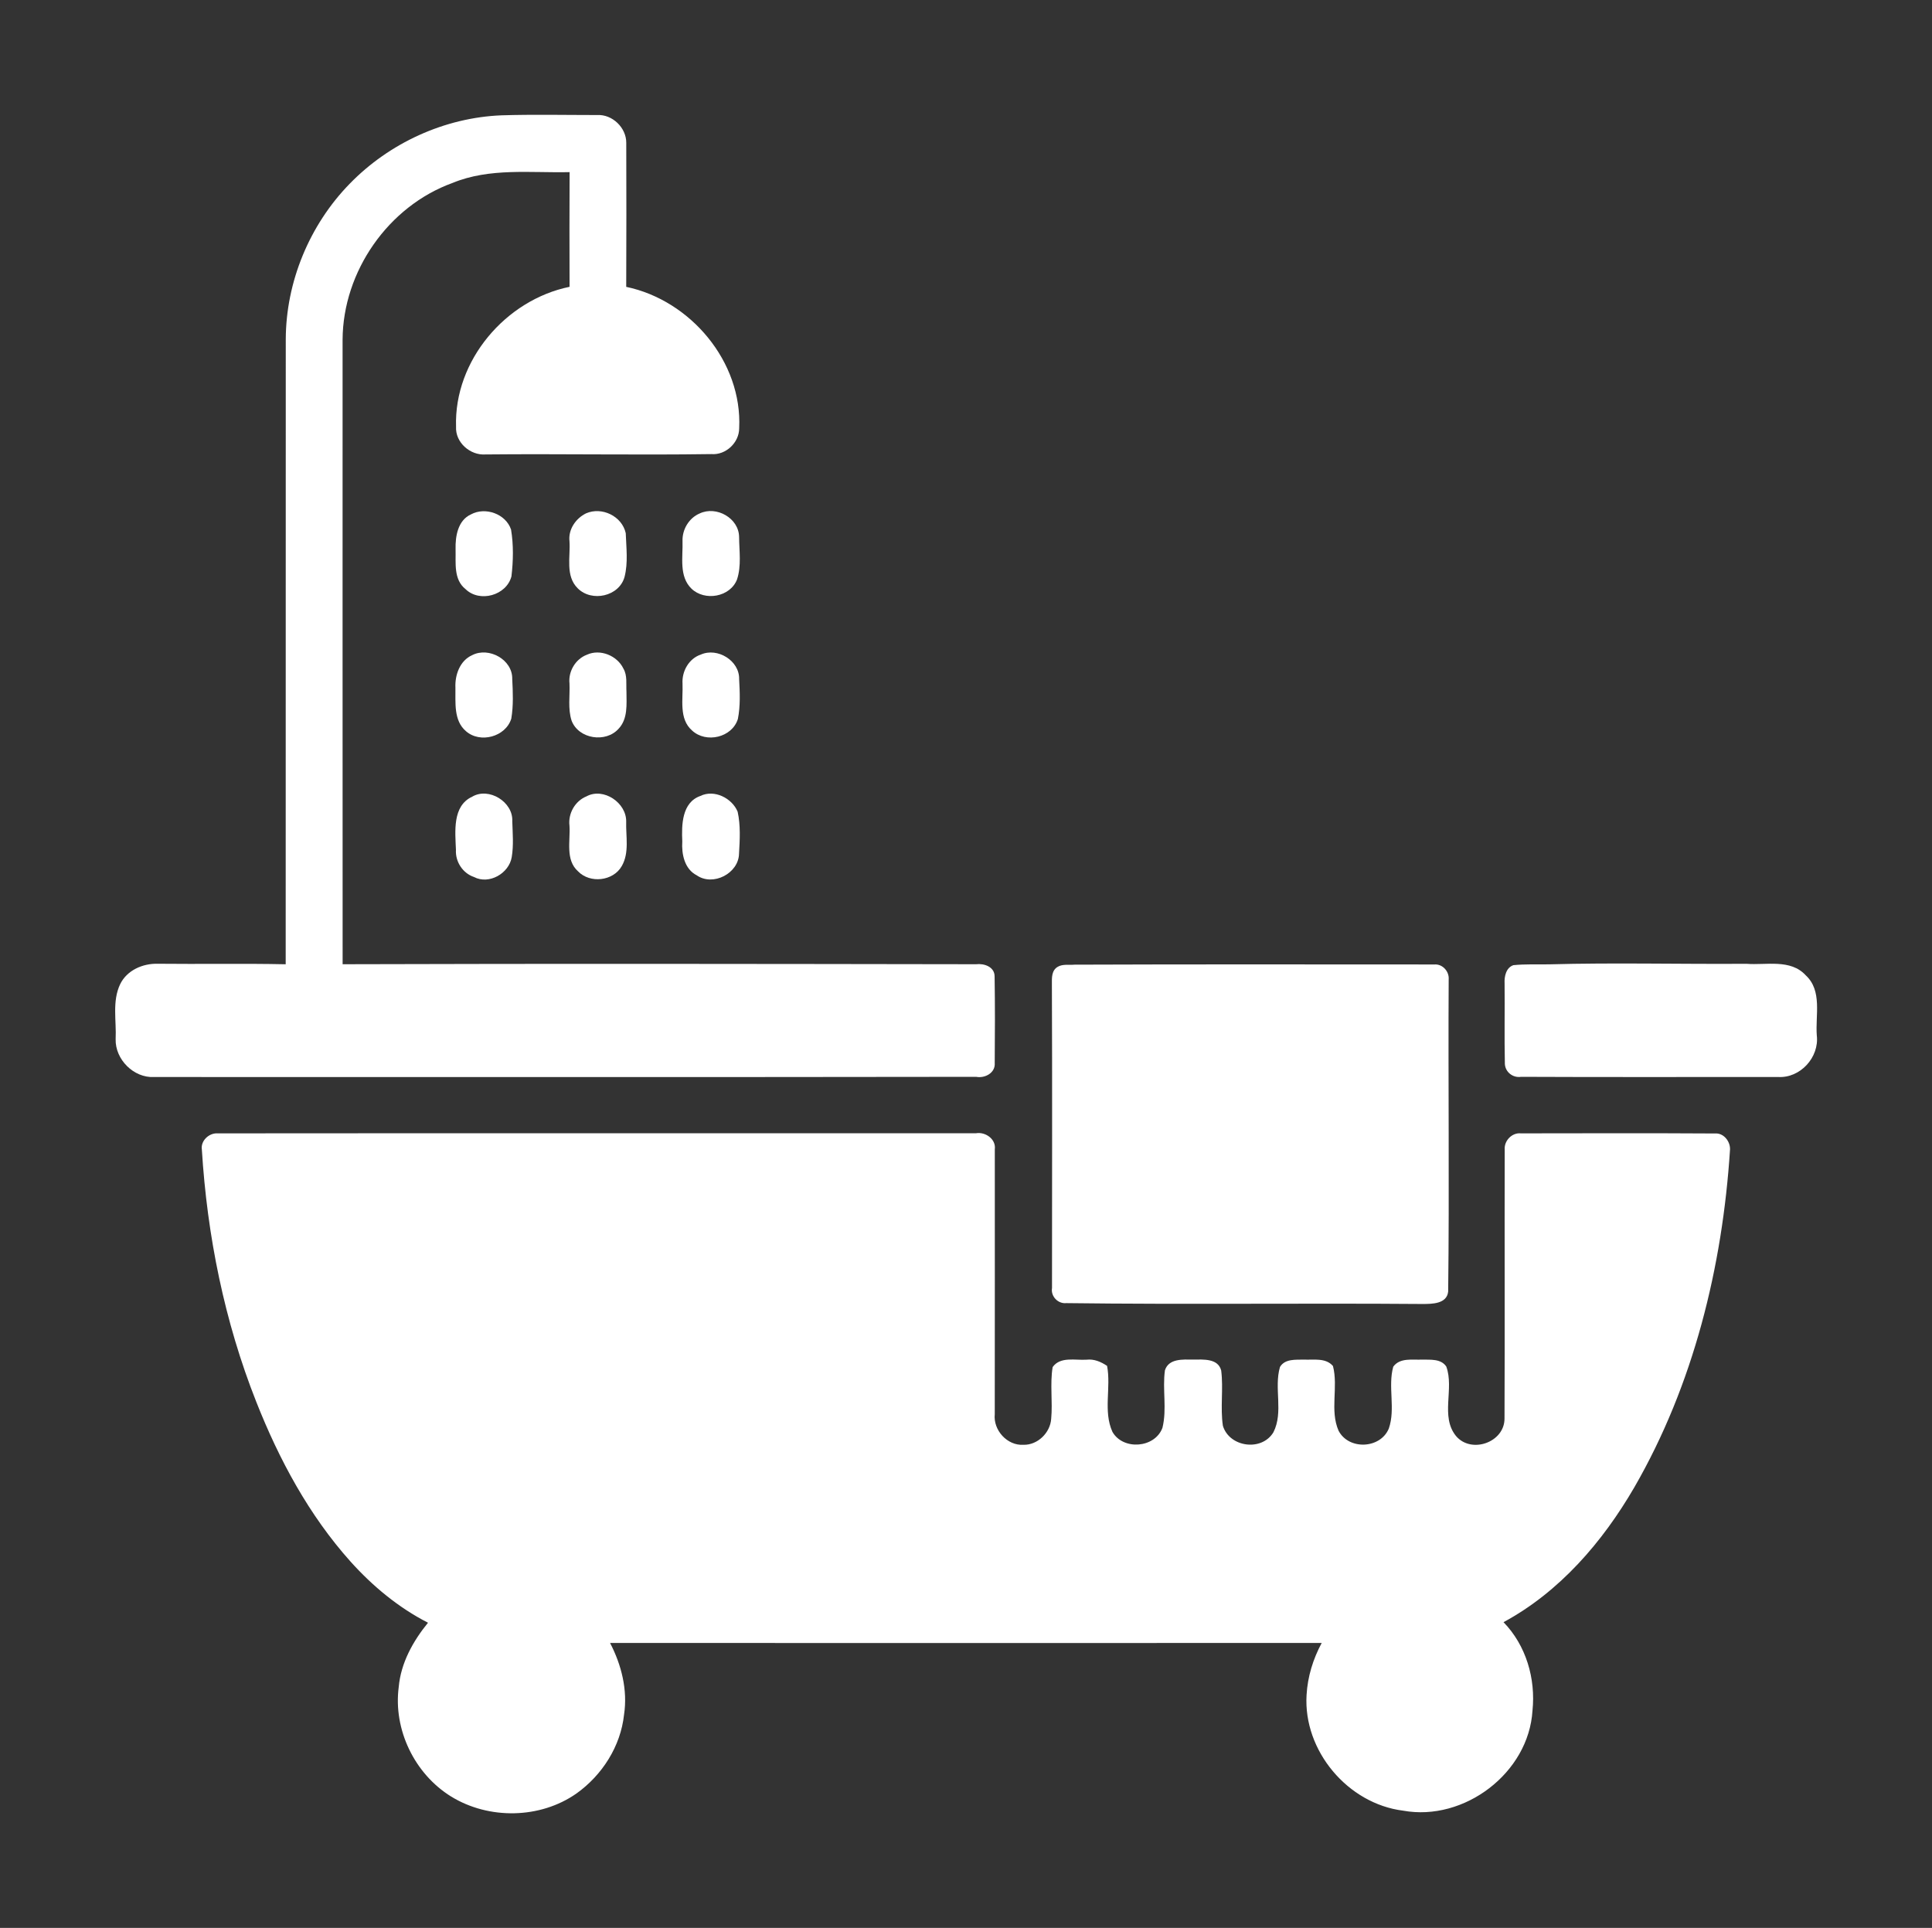 <?xml version="1.0" encoding="UTF-8" ?>
<!DOCTYPE svg PUBLIC "-//W3C//DTD SVG 1.1//EN" "http://www.w3.org/Graphics/SVG/1.1/DTD/svg11.dtd">
<svg width="489pt" height="488pt" viewBox="0 0 489 488" version="1.1" xmlns="http://www.w3.org/2000/svg">
<rect x="0" y="0" width="489" height="488" fill="#333333" stroke="none"/>
<g id="#ffffffff">
<path fill="#ffffff" opacity="1.00" d=" M 88.51 46.51 C 98.54 36.19 112.54 29.76 126.95 29.19 C 135.01 28.94 143.08 29.12 151.15 29.12 C 154.98 28.90 158.53 32.32 158.51 36.14 C 158.55 48.30 158.55 60.45 158.50 72.61 C 174.77 76.01 187.92 91.58 187.09 108.42 C 187.08 112.06 183.69 115.25 180.04 114.94 C 160.99 115.22 141.95 114.84 122.90 115.03 C 119.01 115.32 115.21 111.99 115.43 108.01 C 114.89 91.28 127.96 75.92 144.16 72.60 C 144.13 62.92 144.12 53.25 144.17 43.57 C 134.27 43.80 123.95 42.42 114.53 46.31 C 98.26 52.21 86.80 68.71 86.71 85.99 C 86.72 138.68 86.69 191.38 86.72 244.07 C 140.15 243.90 193.60 243.99 247.04 244.07 C 249.07 243.82 251.73 244.70 251.74 247.14 C 251.86 254.45 251.83 261.77 251.77 269.08 C 251.96 271.59 249.28 272.99 247.07 272.57 C 177.71 272.68 108.35 272.60 39.00 272.62 C 33.84 272.89 29.14 268.17 29.27 263.04 C 29.50 258.41 28.34 253.46 30.42 249.11 C 32.13 245.59 36.13 243.85 39.91 243.95 C 50.70 244.07 61.51 243.85 72.31 244.08 C 72.34 191.37 72.30 138.65 72.33 85.94 C 72.36 71.35 78.33 56.94 88.51 46.51 Z" />
<path fill="#ffffff" opacity="1.00" d=" M 119.21 130.20 C 122.84 128.23 128.02 130.07 129.35 134.04 C 130.00 137.95 129.91 141.98 129.45 145.90 C 128.18 150.72 121.41 152.61 117.83 149.12 C 114.75 146.68 115.40 142.46 115.31 139.01 C 115.23 135.75 115.88 131.71 119.21 130.20 Z" />
<path fill="#ffffff" opacity="1.00" d=" M 148.33 129.94 C 152.34 128.20 157.43 130.64 158.38 134.96 C 158.51 138.62 159.00 142.43 158.08 146.01 C 156.73 150.98 149.77 152.48 146.23 148.92 C 143.04 145.78 144.41 140.97 144.14 137.00 C 143.80 134.02 145.72 131.22 148.33 129.94 Z" />
<path fill="#ffffff" opacity="1.00" d=" M 177.11 129.96 C 181.33 127.97 187.02 131.15 187.07 135.93 C 187.10 139.50 187.69 143.22 186.54 146.69 C 184.80 151.14 178.39 152.24 175.02 149.01 C 171.80 145.87 172.88 140.98 172.75 136.96 C 172.65 134.02 174.39 131.10 177.11 129.96 Z" />
<path fill="#ffffff" opacity="1.00" d=" M 119.50 165.84 C 123.74 163.65 129.76 166.98 129.65 171.86 C 129.82 175.20 129.97 178.60 129.41 181.91 C 127.99 186.50 121.55 188.25 117.95 185.09 C 114.76 182.38 115.33 177.79 115.27 174.05 C 115.12 170.85 116.40 167.22 119.50 165.84 Z" />
<path fill="#ffffff" opacity="1.00" d=" M 148.54 165.73 C 151.90 164.18 156.22 165.95 157.79 169.24 C 158.82 171.00 158.44 173.12 158.56 175.07 C 158.57 178.25 158.95 181.94 156.58 184.45 C 153.34 188.11 146.46 187.08 144.68 182.43 C 143.69 179.41 144.28 176.13 144.14 173.00 C 143.81 169.95 145.66 166.82 148.54 165.73 Z" />
<path fill="#ffffff" opacity="1.00" d=" M 177.42 165.67 C 181.60 163.84 187.18 167.21 187.08 171.89 C 187.26 175.25 187.42 178.67 186.76 181.99 C 185.31 186.69 178.72 188.22 175.17 184.91 C 171.78 181.96 172.92 177.00 172.75 173.04 C 172.56 169.90 174.36 166.69 177.42 165.67 Z" />
<path fill="#ffffff" opacity="1.00" d=" M 119.50 201.67 C 123.72 199.16 129.92 202.99 129.66 207.88 C 129.75 210.90 130.03 213.96 129.52 216.96 C 128.85 221.07 123.78 224.00 119.97 221.99 C 117.11 221.03 115.22 218.11 115.40 215.10 C 115.22 210.52 114.45 204.01 119.50 201.67 Z" />
<path fill="#ffffff" opacity="1.00" d=" M 148.46 201.57 C 152.75 199.25 158.59 203.21 158.49 207.98 C 158.38 211.71 159.34 215.81 157.37 219.23 C 155.20 223.05 149.33 223.69 146.30 220.55 C 143.05 217.63 144.39 212.87 144.14 209.03 C 143.75 205.92 145.54 202.75 148.46 201.57 Z" />
<path fill="#ffffff" opacity="1.00" d=" M 177.28 201.47 C 180.77 199.76 185.28 202.01 186.70 205.46 C 187.47 208.94 187.25 212.57 187.05 216.10 C 186.94 221.08 180.48 224.42 176.36 221.57 C 173.24 219.98 172.48 216.17 172.69 212.97 C 172.50 208.81 172.57 203.12 177.28 201.47 Z" />
<path fill="#ffffff" opacity="1.00" d=" M 267.70 244.73 C 268.96 243.97 270.56 244.31 271.97 244.18 C 302.34 244.06 332.71 244.13 363.08 244.13 C 365.12 243.98 366.83 245.90 366.67 247.90 C 366.52 274.23 366.86 300.58 366.54 326.92 C 366.21 330.07 362.47 330.06 360.07 330.07 C 330.01 329.83 299.95 330.23 269.90 329.85 C 267.78 330.08 265.92 328.13 266.27 326.03 C 266.27 300.36 266.35 274.68 266.24 249.01 C 266.22 247.47 266.17 245.63 267.70 244.73 Z" />
<path fill="#ffffff" opacity="1.00" d=" M 392.00 244.10 C 408.67 243.64 425.35 244.08 442.02 243.96 C 447.04 244.36 453.18 242.66 457.05 246.88 C 461.29 250.80 459.45 257.00 459.84 262.08 C 460.51 267.63 455.64 272.97 450.02 272.61 C 428.35 272.60 406.67 272.67 384.99 272.57 C 382.95 272.89 381.00 271.39 380.89 269.31 C 380.74 262.51 380.89 255.70 380.82 248.90 C 380.72 247.17 381.19 244.94 383.04 244.31 C 386.02 244.00 389.01 244.15 392.00 244.10 Z" />
<path fill="#ffffff" opacity="1.00" d=" M 51.09 290.96 C 50.75 288.77 52.90 286.76 55.02 286.88 C 119.03 286.82 183.03 286.88 247.04 286.85 C 249.42 286.44 252.15 288.35 251.79 290.93 C 251.82 313.27 251.78 335.62 251.78 357.96 C 251.35 361.99 254.93 365.97 259.03 365.71 C 262.62 365.81 265.82 362.68 266.06 359.14 C 266.47 354.78 265.72 350.38 266.43 346.04 C 268.37 343.30 272.17 344.37 275.03 344.17 C 276.93 343.95 278.66 344.70 280.21 345.74 C 281.26 351.26 279.18 357.19 281.57 362.45 C 284.28 367.17 292.31 366.56 294.22 361.42 C 295.40 356.66 294.18 351.68 294.85 346.86 C 295.82 343.81 299.45 344.13 301.99 344.14 C 304.49 344.14 308.28 343.77 309.09 346.90 C 309.68 351.55 308.83 356.27 309.52 360.90 C 311.17 366.35 319.36 367.46 322.31 362.54 C 324.91 357.42 322.39 351.38 323.97 346.01 C 325.23 343.90 327.96 344.20 330.06 344.15 C 332.53 344.26 335.55 343.64 337.38 345.77 C 338.77 351.12 336.54 356.98 338.80 362.15 C 341.38 367.10 349.39 366.75 351.52 361.59 C 353.26 356.57 351.23 351.01 352.64 345.94 C 354.34 343.61 357.48 344.26 359.96 344.15 C 362.05 344.20 364.71 343.89 366.06 345.90 C 368.13 351.52 364.50 358.51 368.51 363.47 C 372.37 368.08 380.83 365.12 380.80 359.05 C 380.90 336.35 380.79 313.65 380.85 290.96 C 380.68 288.75 382.70 286.64 384.94 286.88 C 401.32 286.86 417.70 286.81 434.08 286.91 C 436.26 286.73 437.95 288.91 437.88 290.95 C 435.97 320.71 428.63 350.53 413.65 376.49 C 405.62 390.31 394.77 402.93 380.55 410.61 C 386.27 416.50 388.72 424.92 387.88 433.00 C 386.92 448.79 370.59 461.13 355.13 458.32 C 341.13 456.57 329.84 443.15 330.70 429.04 C 330.96 424.42 332.34 419.93 334.53 415.87 C 274.49 415.90 214.45 415.89 154.41 415.87 C 157.29 421.40 158.90 427.77 157.95 434.01 C 157.10 442.01 152.41 449.34 145.91 453.97 C 136.71 460.43 123.69 460.61 114.16 454.73 C 104.94 449.02 99.51 437.82 100.92 427.03 C 101.46 420.93 104.53 415.42 108.33 410.75 C 100.86 406.93 94.31 401.49 88.72 395.27 C 78.21 383.54 70.64 369.46 64.88 354.88 C 56.81 334.51 52.43 312.79 51.09 290.96 Z" />
</g>
</svg>
